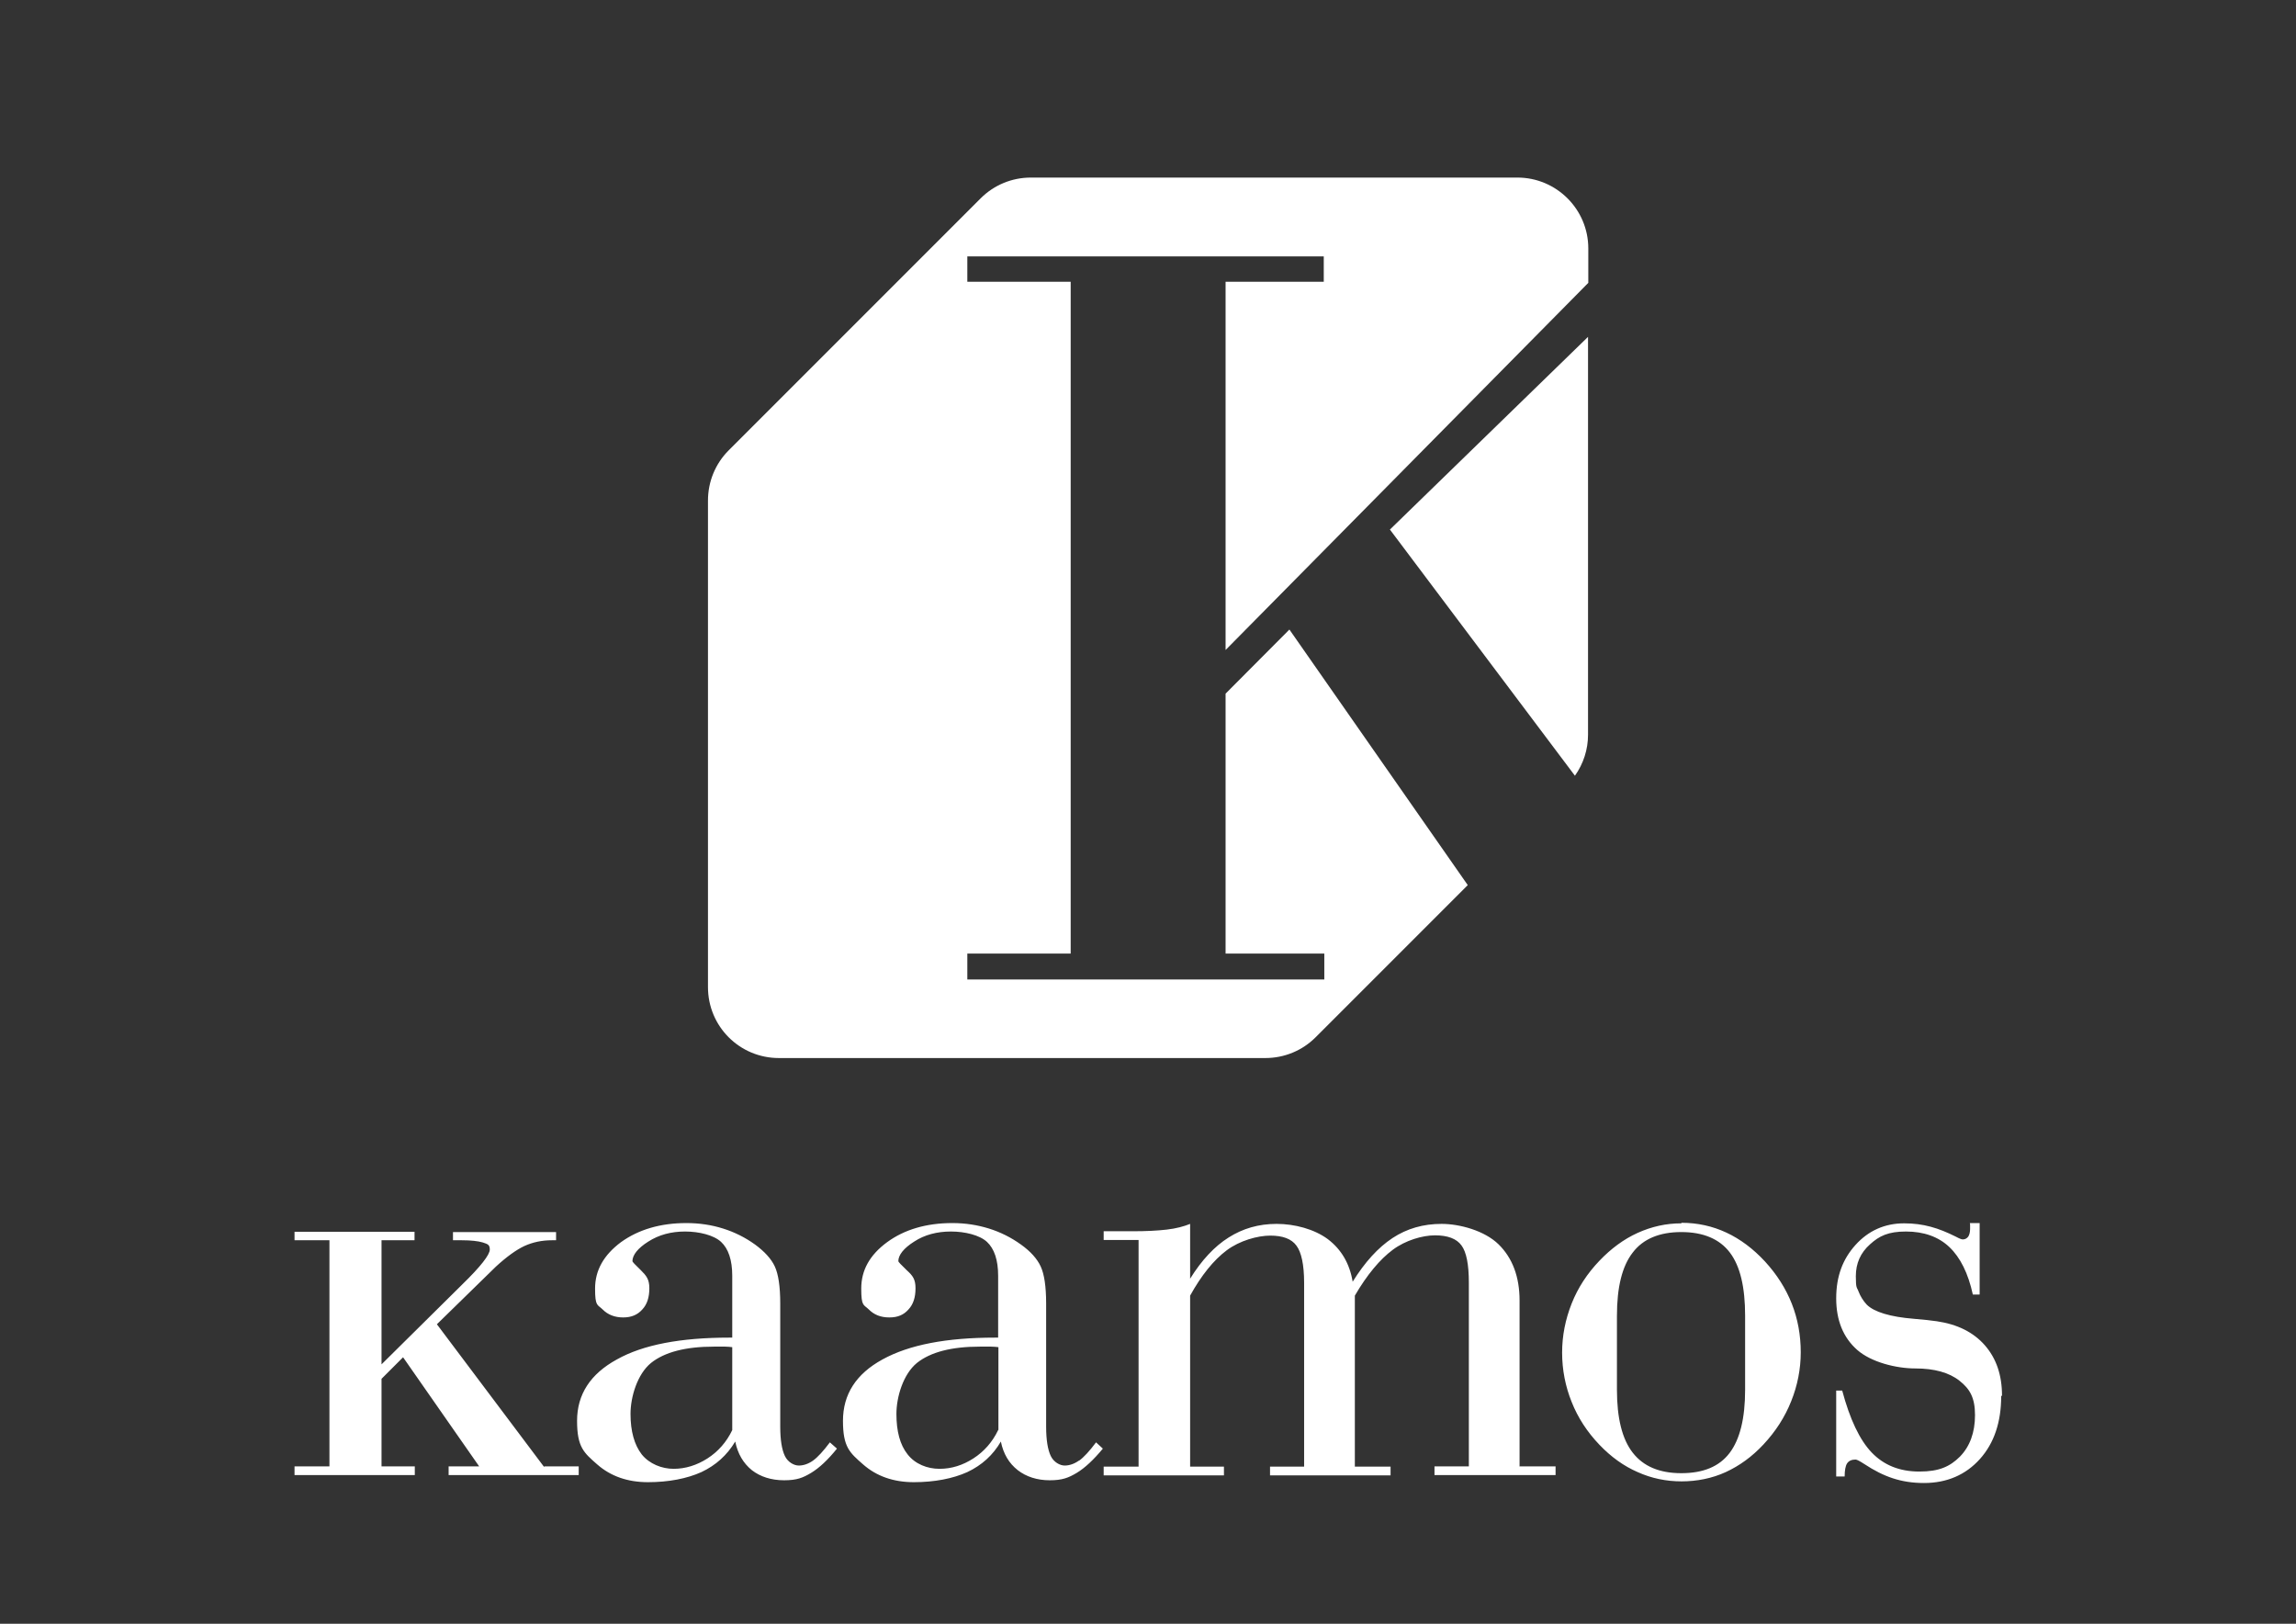 <?xml version="1.0" encoding="UTF-8"?>
<svg id="Layer_1" xmlns="http://www.w3.org/2000/svg" version="1.1" viewBox="0 0 841.9 595.3">
  <rect x="0" y="0" width="841.9" height="595.3" fill="#333333" stroke="none"/>
  <!-- Generator: Adobe Illustrator 29.8.1, SVG Export Plug-In . SVG Version: 2.1.1 Build 2)  -->
  <defs>
    <style>
      .st0 {
        fill: #fff;
      }
    </style>
  </defs>
  <path class="st0" d="M298.1,535.5c-1.7,1.2-3.5,1.8-5.2,1.8s-4-1.2-5.1-3.5c-1.1-2.3-1.7-5.9-1.7-10.7v-45.2c0-6.3-.7-10.8-2-13.6-1.3-2.8-3.8-5.5-7.2-8-3.6-2.6-7.6-4.6-11.8-5.9-4.1-1.3-8.6-2-13.4-2-9.6,0-17.6,2.4-24,7-6.3,4.7-9.5,10.3-9.5,17s.9,5.8,2.8,7.7c1.9,1.9,4.4,2.9,7.5,2.9s5.3-1,7-2.9c1.8-1.9,2.6-4.5,2.6-7.8s-1.1-4.6-3.1-6.6c-2.1-2-3.1-3.1-3.1-3.3,0-2.3,2-4.8,5.8-7.2,3.9-2.5,8.4-3.7,13.5-3.7s10.5,1.3,13.2,3.8c2.7,2.5,4.1,6.7,4.1,12.4v22.7h-1.1c-17.8,0-31.6,2.6-41.2,8-9.7,5.3-14.6,12.8-14.6,22.5s2.5,11.7,7.4,16c4.9,4.3,11.1,6.5,18.6,6.5s14.3-1.3,19.6-3.7c5.3-2.5,9.4-6.2,12.4-11.2.9,4.5,3,8,6.1,10.5,3.1,2.4,7.1,3.7,11.8,3.7s6.9-.9,9.9-2.7c3-1.8,6.2-4.8,9.5-8.9l-2.6-2.3c-2.4,3.2-4.5,5.5-6.2,6.7h0ZM268.5,524.3c-2.1,4.4-5.2,7.9-9.1,10.4-3.9,2.5-8.1,3.8-12.4,3.8s-8.9-1.8-11.7-5.3c-2.7-3.5-4.1-8.5-4.1-14.8s2.5-14.6,7.5-18.7c5-4,12.7-6,23.1-6s3.1,0,4.1,0c.9,0,1.8.1,2.6.2v30.3h0ZM199.6,537.6h12.6v3.2h-47.7v-3.2h11.2l-27.9-40-7.9,7.9v32.1h12.2v3.2h-44.1v-3.2h12.8v-82.9h-12.8v-3.1h44v3.1h-12.1v45.5l29.1-28.8.5-.5c6.8-6.6,10.1-10.9,10.1-12.8s-.9-2-2.6-2.6c-1.7-.5-4.3-.8-7.7-.8h-3.2v-3h37.8v3h-1.5c-3.7,0-7,.7-10.1,2.1-3,1.4-6.6,4-10.5,7.6l-21.6,21.1,39.3,52.3h0ZM616.5,448.5c-5.6,0-10.9,1.2-16,3.5-5.1,2.3-9.8,5.8-14,10.2-4.5,4.7-7.9,9.9-10.2,15.7-2.3,5.8-3.5,11.8-3.5,18h0c0,6.3,1.2,12.4,3.5,18.1,2.3,5.8,5.7,11,10.2,15.7,4.2,4.4,8.9,7.8,14,10,5.1,2.3,10.5,3.4,16.1,3.4s11.2-1.1,16.2-3.4c5-2.3,9.6-5.6,13.8-10.1,4.5-4.8,7.9-10.1,10.2-15.9,2.3-5.7,3.5-11.8,3.5-17.9,0-12.7-4.4-23.8-13.1-33.3-8.7-9.4-19-14.2-30.6-14.2h0ZM639.9,509.5c0,10.5-1.9,18.2-5.7,23.2-3.8,5-9.7,7.4-17.7,7.4s-13.9-2.5-17.8-7.5c-3.9-5-5.8-12.7-5.8-23.1v-27.1c0-10.5,1.9-18.2,5.8-23.2,3.8-5,9.8-7.5,17.8-7.5s14,2.5,17.8,7.5c3.8,5,5.6,12.7,5.6,23.2v27.1h0ZM733.8,511.8c0,9.6-2.6,17.3-7.8,23.1-5.2,5.8-12.1,8.8-20.5,8.8s-14.8-2.3-21.8-6.9c-1.7-1.1-2.8-1.7-3.3-1.7-1.5,0-2.5.5-3.1,1.4-.6.9-.9,2.6-.9,4.8h-3.1s0-31.5,0-31.5h2.2c2.8,10.5,6.4,18.1,10.8,22.7,4.5,4.7,10.3,7,17.5,7s11.2-1.8,14.9-5.5c3.6-3.7,5.5-8.8,5.5-15.2s-1.9-9.6-5.7-12.6c-3.8-3-9.2-4.5-16.2-4.5s-16.2-2.3-21.3-6.8c-5.1-4.5-7.7-10.8-7.7-18.9s2.4-14.4,7.1-19.6c4.7-5.2,10.7-7.9,17.8-7.9s12.6,1.7,19,4.9c1.3.7,2.1,1,2.5,1,.9,0,1.5-.4,2-1,.4-.6.7-1.6.7-2.8s0-1,0-1.4c0-.3,0-.6-.1-.8h3.6c0-.1,0,26.2,0,26.2h-2.5c-1.7-7.8-4.6-13.6-8.6-17.4-4-3.8-9.4-5.7-15.9-5.7s-9.8,1.6-13.2,4.7c-3.5,3.1-5.2,7-5.2,11.7s.4,3.9,1,5.6c.7,1.8,1.7,3.4,3,4.8,2.7,2.7,8.6,4.5,17.3,5.2,3.6.3,6.4.6,8.4.9,7.5,1.1,13.4,4,17.6,8.8,4.2,4.8,6.3,10.9,6.3,18.5h0ZM395.6,535.5c-1.7,1.2-3.5,1.8-5.2,1.8s-4-1.2-5.1-3.5c-1.1-2.3-1.7-5.9-1.7-10.7v-45.2c0-6.3-.7-10.8-2-13.6s-3.7-5.5-7.2-8c-3.6-2.6-7.6-4.6-11.8-5.9s-8.6-2-13.4-2c-9.6,0-17.6,2.4-23.9,7-6.4,4.7-9.5,10.3-9.5,17s.9,5.8,2.8,7.7c1.9,1.9,4.3,2.9,7.5,2.9s5.3-1,7-2.9c1.8-1.9,2.6-4.5,2.6-7.8s-1-4.6-3.2-6.6c-2.1-2-3.1-3.1-3.1-3.3,0-2.3,2-4.8,5.8-7.2,3.8-2.5,8.4-3.7,13.5-3.7s10.5,1.3,13.2,3.8c2.7,2.5,4.1,6.7,4.1,12.4v22.7h-1.1c-17.8,0-31.5,2.6-41.3,8-9.7,5.3-14.5,12.8-14.5,22.5s2.5,11.7,7.4,16c4.9,4.3,11.1,6.5,18.6,6.5s14.3-1.3,19.6-3.7c5.3-2.5,9.4-6.2,12.3-11.2.9,4.5,3,8,6.2,10.5,3.1,2.4,7.1,3.7,11.7,3.7s6.9-.9,9.9-2.7c3-1.8,6.2-4.8,9.6-8.9l-2.5-2.3c-2.4,3.2-4.5,5.5-6.2,6.7h0ZM366,524.3c-2.1,4.4-5.2,7.9-9.1,10.4-3.9,2.5-8,3.8-12.4,3.8s-8.9-1.7-11.7-5.3c-2.8-3.5-4.1-8.5-4.1-14.8s2.5-14.6,7.5-18.7c5-4,12.7-6,23.1-6s3.1,0,4.1,0c1,0,1.8.1,2.7.2v30.3h0ZM557.3,537.6h13.1v3.2h-44.4v-3.2h12.6v-67.4c0-6.6-.9-11.2-2.7-13.6-1.8-2.5-5.1-3.7-9.7-3.7s-10.8,1.8-15.5,5.3c-4.7,3.5-9.4,9.1-13.9,16.8v62.7h13.1v3.2h-44.2v-3.2h12.5v-67.4c0-6.6-1-11.2-2.8-13.6-1.8-2.5-5-3.7-9.6-3.7s-11.2,1.8-16,5.4c-4.8,3.6-9.3,9.2-13.4,16.6v62.7h12.4v3.2h-44.1v-3.2h12.8v-83.1h-12.8v-3.2h10.8c4.7,0,8.8-.2,12.3-.6,3.5-.4,6.4-1.2,8.6-2.1v20.1c4.2-6.8,9-11.9,14.1-15.1,5.2-3.3,11-5,17.6-5s13.8,1.9,18.8,5.6c5,3.8,8,9,9.1,15.6,4.5-7.2,9.3-12.5,14.6-16,5.3-3.5,11.3-5.2,18-5.2s15.8,2.5,20.9,7.5c5.1,5,7.7,11.9,7.7,20.6v60.9h0Z"/>
  <g>
    <path class="st0" d="M509.7,194.2l67.8,90.2c3.1-4.4,4.8-9.6,4.8-15V123.5l-72.7,70.7h0Z"/>
    <path class="st0" d="M449.4,254.3v95.3h36.2v9.5h-130.9v-9.5h37.9V103.3h-37.9v-9.3h130.7v9.3h-36v135l133-134.6v-12.6c0-14.4-11.7-26-26-26h-178.4c-6.9,0-13.5,2.7-18.4,7.6l-92.4,92.4c-4.9,4.9-7.6,11.5-7.6,18.4v178.4c0,14.4,11.6,26,26,26h178.4c6.9,0,13.5-2.7,18.4-7.6l55.8-55.8-65.4-93.7-23.4,23.5h0Z"/>
  </g>
</svg>